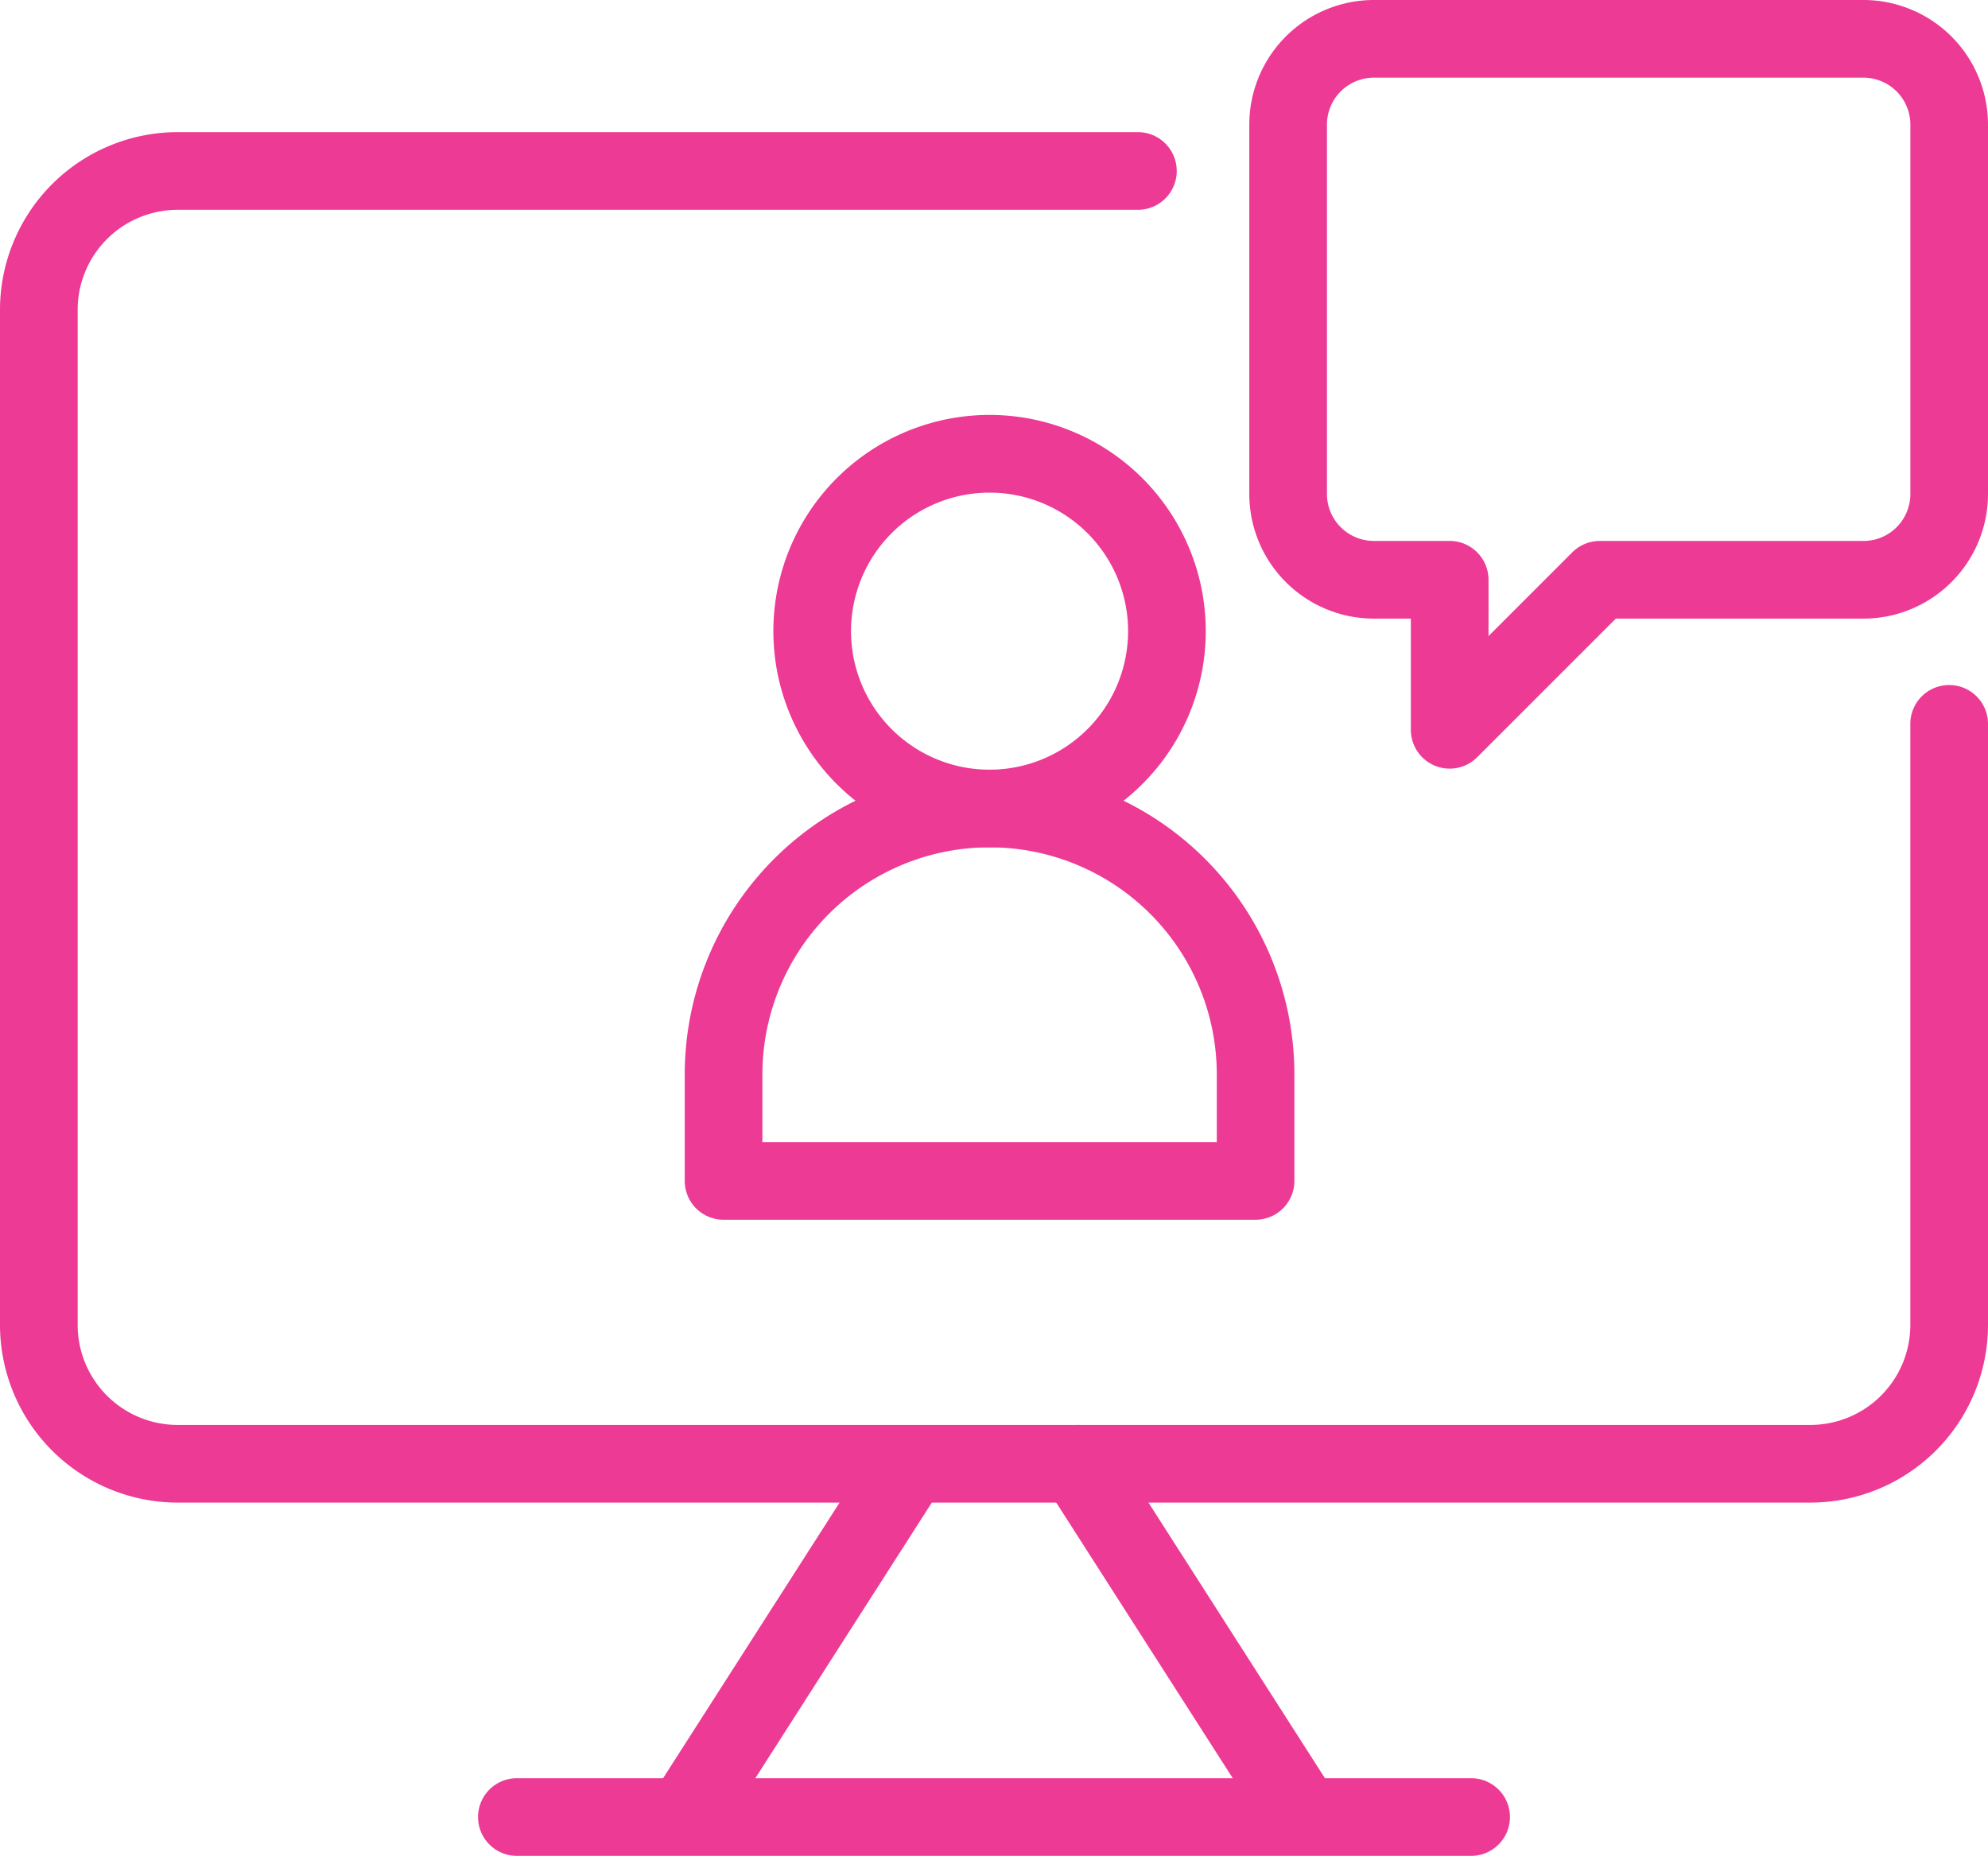 <svg id="Group_19208" data-name="Group 19208" xmlns="http://www.w3.org/2000/svg" width="60" height="56.012" viewBox="0 0 60 56.012">
  <path id="Path_31133" data-name="Path 31133" d="M54.641,66.885H5.359A5.365,5.365,0,0,1,0,61.525V30.882a5.365,5.365,0,0,1,5.359-5.359H34.343a1.172,1.172,0,1,1,0,2.344H5.359a3.019,3.019,0,0,0-3.015,3.015V61.525a3.019,3.019,0,0,0,3.015,3.016H54.641a3.019,3.019,0,0,0,3.015-3.016V43.382a1.172,1.172,0,1,1,2.344,0V61.525A5.365,5.365,0,0,1,54.641,66.885Z" transform="translate(0 -21.535)" fill="#ed3a95"/>
  <path id="Path_31134" data-name="Path 31134" d="M103.16,204.877a1.172,1.172,0,0,1-.988-.539l-6.75-10.54a1.172,1.172,0,1,1,1.974-1.264l6.749,10.54a1.172,1.172,0,0,1-.986,1.8Zm-18.542,0a1.172,1.172,0,0,1-.986-1.8l6.75-10.54a1.172,1.172,0,0,1,1.974,1.264l-6.75,10.541a1.172,1.172,0,0,1-.988.54Z" transform="translate(-63.889 -148.988)" fill="#ed3a95"/>
  <path id="Path_31135" data-name="Path 31135" d="M91.534,105.43h-28.8a1.172,1.172,0,1,1,0-2.344h28.8a1.172,1.172,0,0,1,0,2.344ZM77,74.991a6.525,6.525,0,1,1,6.525-6.525A6.525,6.525,0,0,1,77,74.991Zm0-10.705a4.181,4.181,0,1,0,4.181,4.181A4.181,4.181,0,0,0,77,64.286Z" transform="translate(-47.134 -49.418)" fill="#ed3a95"/>
  <path id="Path_31136" data-name="Path 31136" d="M105.4,45.321H89.345a1.172,1.172,0,0,1-1.172-1.172V40.938a9.2,9.2,0,1,1,18.4,0v3.211A1.172,1.172,0,0,1,105.4,45.321ZM90.517,42.977h13.714V40.938a6.857,6.857,0,1,0-13.714,0ZM111.26,31.706a1.172,1.172,0,0,1-1.172-1.172V27.178h-1.117a3.763,3.763,0,0,1-3.759-3.759V12.267a3.763,3.763,0,0,1,3.759-3.759h14.777a3.763,3.763,0,0,1,3.759,3.759V23.419a3.763,3.763,0,0,1-3.759,3.759h-7.474l-4.185,4.185a1.172,1.172,0,0,1-.829.343Zm-2.289-20.854a1.417,1.417,0,0,0-1.415,1.415V23.419a1.417,1.417,0,0,0,1.415,1.415h2.289a1.172,1.172,0,0,1,1.172,1.172v1.7l2.528-2.528a1.172,1.172,0,0,1,.829-.343h7.96a1.417,1.417,0,0,0,1.415-1.415V12.267a1.417,1.417,0,0,0-1.415-1.415Z" transform="translate(-67.507 -8.508)" fill="#ed3a95"/>
</svg>
